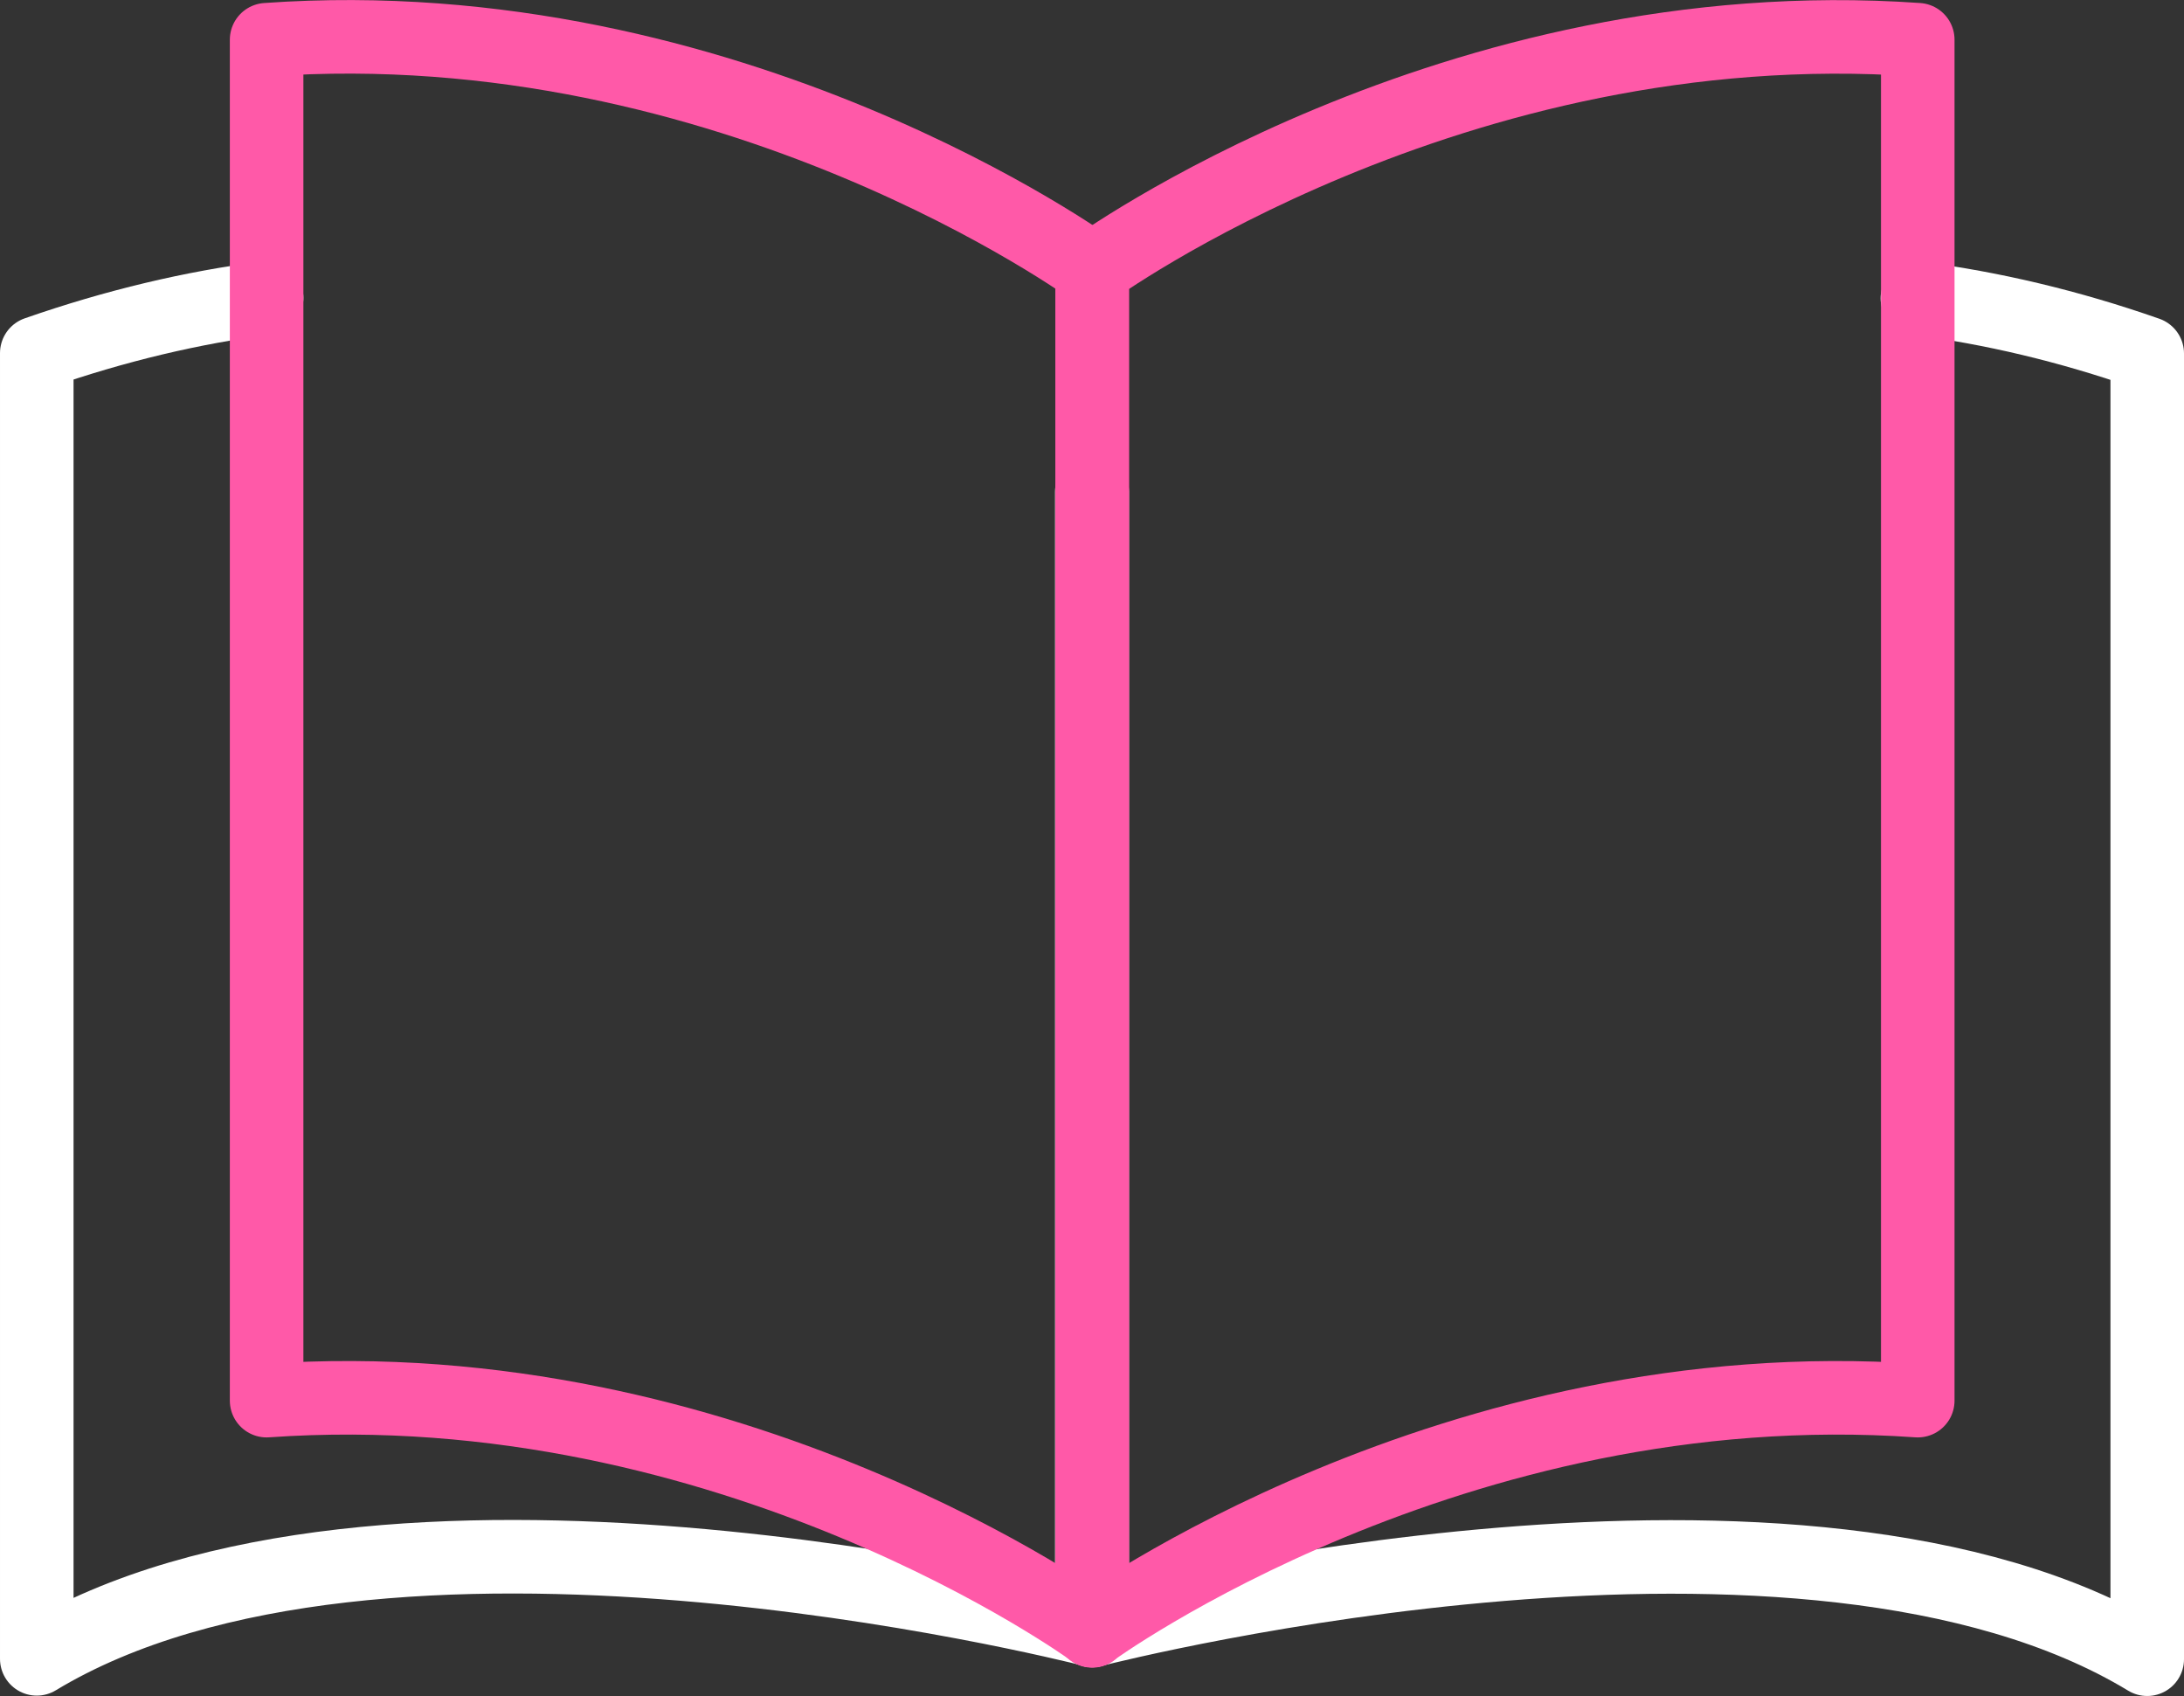 <svg xmlns="http://www.w3.org/2000/svg" id="Layer_2" data-name="Layer 2" viewBox="0 0 59.39 46.11"><rect x="0" y="0" width="59.39" height="46.11" fill="#333333" stroke="none"/><defs><style>      .cls-1 {        stroke: #fff;      }      .cls-1, .cls-2 {        fill: none;        stroke-linecap: round;        stroke-linejoin: round;        stroke-width: 2px;      }      .cls-2 {        stroke: #ff59a8;      }    </style></defs><g id="Layer_1-2" data-name="Layer 1"><g><path class="cls-1" d="M7.25,8.1c-2.01.26-4.1.75-6.25,1.5v35.5c9.33-5.64,27.94-.97,28.67-.79.01.01.02.01.02.01V13.37"></path><path class="cls-1" d="M29.7,13.37v30.96s.01,0,.02-.01c.73-.18,19.35-4.86,28.67.79V9.61c-2.14-.75-4.24-1.24-6.25-1.5"></path><path class="cls-2" d="M29.7,44.33s-9.81-7.14-22.45-6.25V1.08C19.88.18,29.7,7.32,29.7,7.32v37.01Z"></path><path class="cls-2" d="M29.7,44.33s9.81-7.14,22.45-6.25V1.08c-12.64-.89-22.45,6.25-22.45,6.25v37.01Z"></path></g></g></svg>